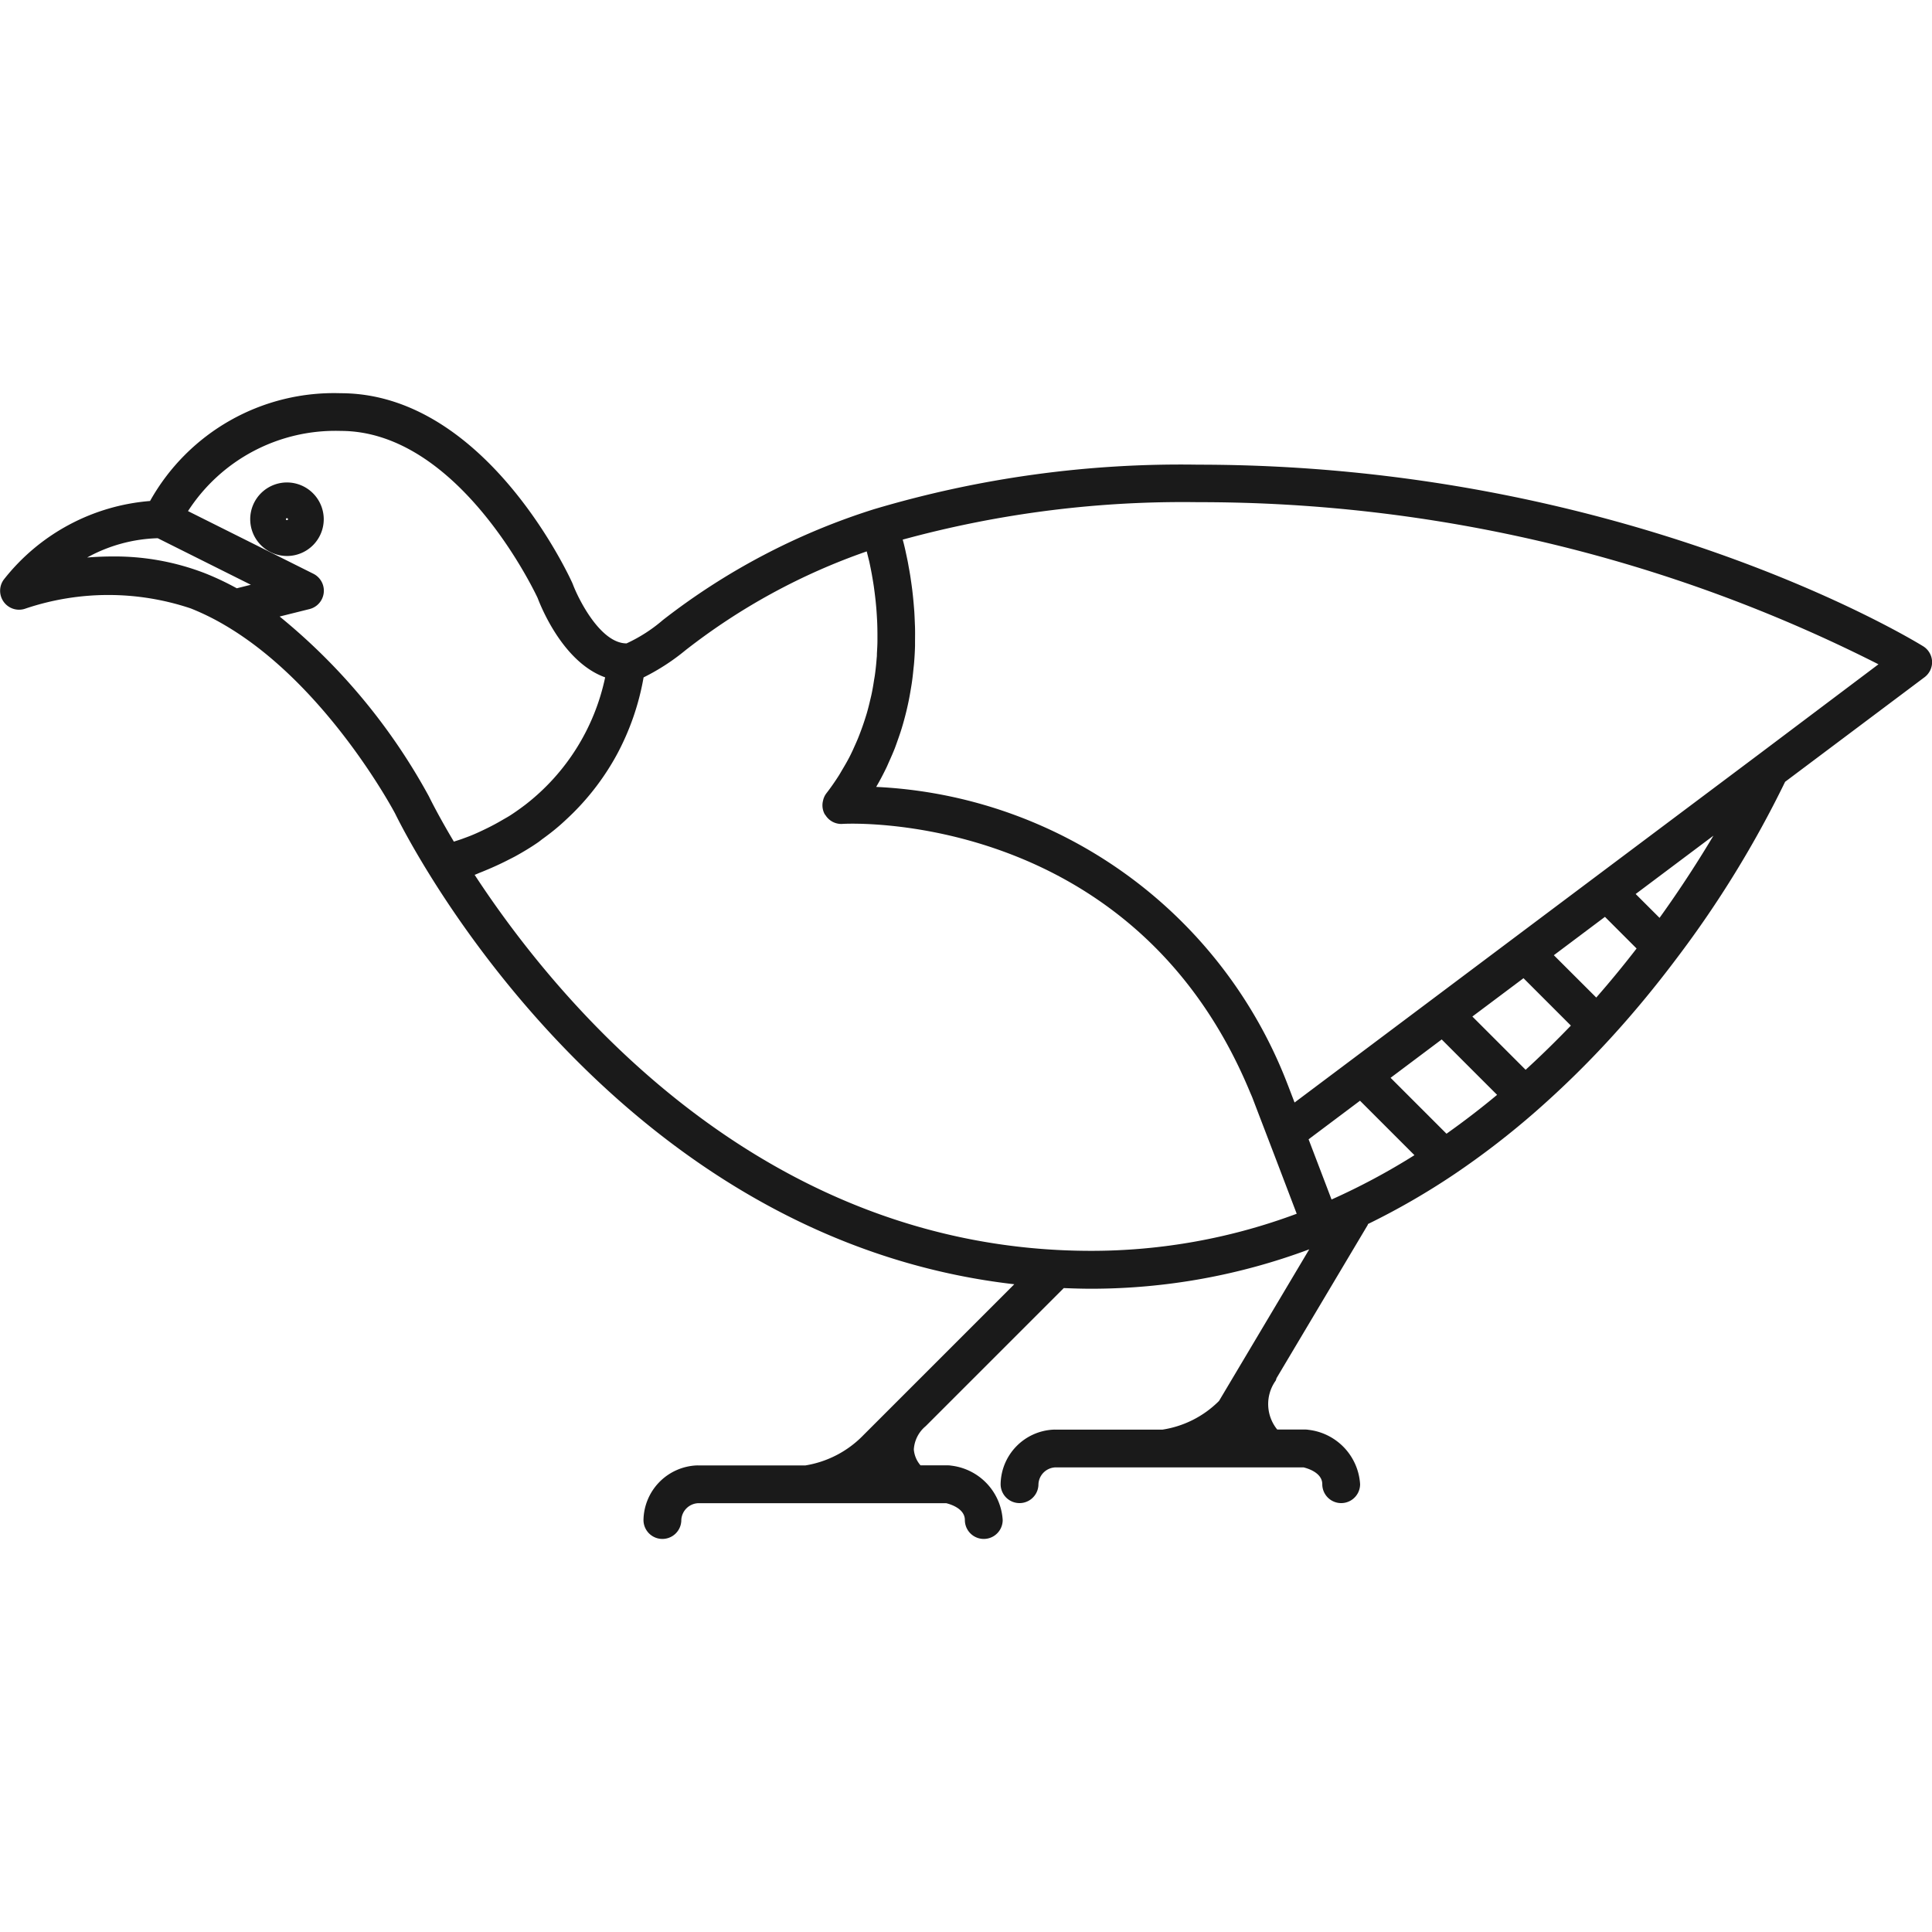 <?xml version="1.0" encoding="utf-8"?><!-- Uploaded to: SVG Repo, www.svgrepo.com, Generator: SVG Repo Mixer Tools -->
<svg width="800px" height="800px" viewBox="0 -15.59 76.618 76.618" xmlns="http://www.w3.org/2000/svg">
  <g id="Group_990" data-name="Group 990" transform="translate(-234.379 -1133.409)">
    <path id="Path_685" data-name="Path 685" d="M245.759,1136.952a1.458,1.458,0,1,0,1.459,1.459A1.461,1.461,0,0,0,245.759,1136.952Zm-.041,1.459a.041.041,0,0,1,.041-.042.041.041,0,0,1,.041.042C245.8,1138.456,245.718,1138.457,245.718,1138.411Z" fill="#1a1a1a"/>
    <path id="Path_686" data-name="Path 686" d="M311,1144.047a.748.748,0,0,0-.355-.6c-.476-.294-11.855-7.2-28.741-7.2a42.618,42.618,0,0,0-12.875,1.769,26.648,26.648,0,0,0-8.361,4.391,6.123,6.123,0,0,1-1.441.927c-1.03,0-1.9-1.736-2.13-2.343l-.021-.051c-.139-.307-3.469-7.527-9.187-7.527a8.353,8.353,0,0,0-7.559,4.274,8.2,8.2,0,0,0-5.807,3.125.751.751,0,0,0,.872,1.14,10.289,10.289,0,0,1,6.548-.005,9.7,9.7,0,0,1,1.334.654h0c4.074,2.375,6.754,7.448,6.769,7.476s.469.975,1.363,2.418c2.836,4.584,10.514,14.8,23.194,16.254l-5.985,5.985a4.118,4.118,0,0,1-2.3,1.2h-4.252a.548.548,0,0,0-.059,0,2.205,2.205,0,0,0-2.109,2.165.75.75,0,0,0,1.5,0,.7.7,0,0,1,.706-.668H271.9c.17.041.743.213.743.668a.75.75,0,0,0,1.5,0,2.316,2.316,0,0,0-2.043-2.157.737.737,0,0,0-.124-.011h-1.092a1.1,1.1,0,0,1-.265-.63,1.3,1.3,0,0,1,.47-.924l5.476-5.476c.358.014.716.026,1.08.026a24.746,24.746,0,0,0,8.655-1.563l-3.578,6.013a4.029,4.029,0,0,1-2.242,1.137h-4.252a.576.576,0,0,0-.059,0,2.2,2.2,0,0,0-2.108,2.164.75.75,0,0,0,1.5,0,.7.7,0,0,1,.705-.667h9.807c.17.041.744.213.744.667a.75.75,0,0,0,1.5,0,2.316,2.316,0,0,0-2.044-2.156.726.726,0,0,0-.123-.011h-1.119a1.6,1.6,0,0,1-.06-1.942.591.591,0,0,0,.03-.093l3.617-6.076c.007-.013.007-.028.014-.041a28.747,28.747,0,0,0,3.437-1.984h0a32.461,32.461,0,0,0,3.272-2.53,37.718,37.718,0,0,0,2.919-2.865c.9-.983,1.777-2.045,2.612-3.157h0a42.02,42.02,0,0,0,4.3-7l5.518-4.139A.751.751,0,0,0,311,1144.047Zm-72.157-4.16c-.351,0-.689.016-1.009.042a6.162,6.162,0,0,1,2.8-.766l3.693,1.846-.558.14a11.033,11.033,0,0,0-1.27-.6A9.916,9.916,0,0,0,238.839,1139.887Zm6.629,2.381,1.182-.295a.751.751,0,0,0,.153-1.4l-4.972-2.485a6.955,6.955,0,0,1,6.054-3.18c4.615,0,7.619,6.218,7.811,6.625.149.395,1.03,2.559,2.678,3.148a8.63,8.63,0,0,1-3.169,5.054c-.032.025-.067.05-.1.075-.162.12-.33.239-.508.353-.09.057-.189.111-.284.166-.21.124-.43.243-.662.355-.191.093-.386.185-.593.269-.109.044-.223.085-.336.127s-.232.077-.348.116c-.644-1.081-.976-1.767-.989-1.794A23.988,23.988,0,0,0,245.468,1142.268Zm32.18,25.156c-13.016,0-21.137-9.848-24.45-14.911.081-.029.152-.065.231-.095.114-.044.222-.091.332-.137q.409-.174.785-.368c.094-.048.191-.095.281-.145.314-.174.615-.356.892-.548.068-.047.127-.1.193-.146.195-.142.384-.286.56-.436.135-.112.259-.226.382-.342.08-.075.159-.15.236-.226a10.013,10.013,0,0,0,1.755-2.339,10.141,10.141,0,0,0,1.053-3.048,8.667,8.667,0,0,0,1.66-1.076,24.969,24.969,0,0,1,7.189-3.921c.032.127.064.259.1.4l.01.046c.029.137.058.28.086.43.011.057.02.118.031.176.02.116.039.233.057.355.01.071.019.146.029.219.015.117.029.235.042.357.008.081.016.164.023.247.011.123.019.249.026.376.005.085.01.171.013.258.005.136.007.276.008.416,0,.082,0,.163,0,.247,0,.172-.011.348-.021.525,0,.055,0,.109-.008.164-.017.232-.041.467-.074.7-.009.064-.022.129-.032.194-.027.175-.056.351-.093.528-.018.089-.041.179-.062.268-.036.156-.075.311-.119.467-.028.1-.059.194-.09.291-.048.151-.1.3-.157.452-.037.1-.075.2-.116.3-.062.152-.132.3-.2.455-.045.095-.089.19-.138.284-.085.165-.18.328-.277.491-.048.079-.091.159-.141.238-.153.24-.318.479-.5.714a.722.722,0,0,0-.129.285.738.738,0,0,0,.059.527c.012.023.031.04.045.062a.737.737,0,0,0,.666.335h0c.118-.012,11.487-.624,16.157,10.625.033.079.068.153.1.234l.106.278.526,1.373.24.627c.265.694.567,1.488.885,2.323A23.285,23.285,0,0,1,277.648,1167.424Zm14.093-4.643-2.219-2.219,2.027-1.521.978.979,1.219,1.218C293.091,1161.786,292.42,1162.3,291.741,1162.781Zm-4.56,2.609c-.261-.687-.508-1.333-.737-1.933l-.174-.456,2.039-1.53,2.159,2.159A26.377,26.377,0,0,1,287.181,1165.39Zm7.7-5.142-2.116-2.116,2.028-1.52,1.879,1.879C296.089,1159.1,295.49,1159.688,294.877,1160.248Zm2.8-2.866L296,1155.7l2.027-1.521,1.255,1.255Q298.5,1156.446,297.68,1157.382Zm2.51-3.16-.95-.949,3.085-2.314C301.764,1151.906,301.052,1153.024,300.19,1154.222Zm3.938-6.491h0l-6.48,4.859-3.24,2.43-3.239,2.43-3.24,2.43-2.216,1.662-.25-.652-.032-.082a18.4,18.4,0,0,0-16.31-11.782c.149-.253.282-.509.406-.765.04-.083.074-.167.112-.251.078-.173.154-.346.222-.519.038-.1.073-.2.108-.3.057-.16.112-.319.161-.478.031-.1.06-.2.089-.306.043-.157.084-.314.12-.47.023-.1.046-.2.066-.3.034-.163.063-.325.089-.486.015-.089.031-.178.043-.266.027-.184.047-.367.064-.548.006-.062.015-.125.02-.187.021-.243.035-.483.041-.718,0-.041,0-.079,0-.119,0-.2.005-.386,0-.574,0-.077-.006-.151-.008-.227-.006-.149-.012-.3-.021-.44-.006-.081-.012-.16-.019-.24-.011-.133-.023-.264-.037-.392-.008-.079-.017-.156-.026-.233-.016-.126-.033-.248-.051-.368-.01-.071-.02-.141-.031-.209-.02-.123-.041-.241-.063-.357-.01-.058-.02-.117-.031-.173-.028-.139-.056-.269-.084-.4-.006-.026-.011-.055-.018-.081-.032-.143-.065-.278-.1-.4a42.13,42.13,0,0,1,11.722-1.485,59.554,59.554,0,0,1,26.974,6.429Z" fill="#1a1a1a"/>
  </g>
</svg>